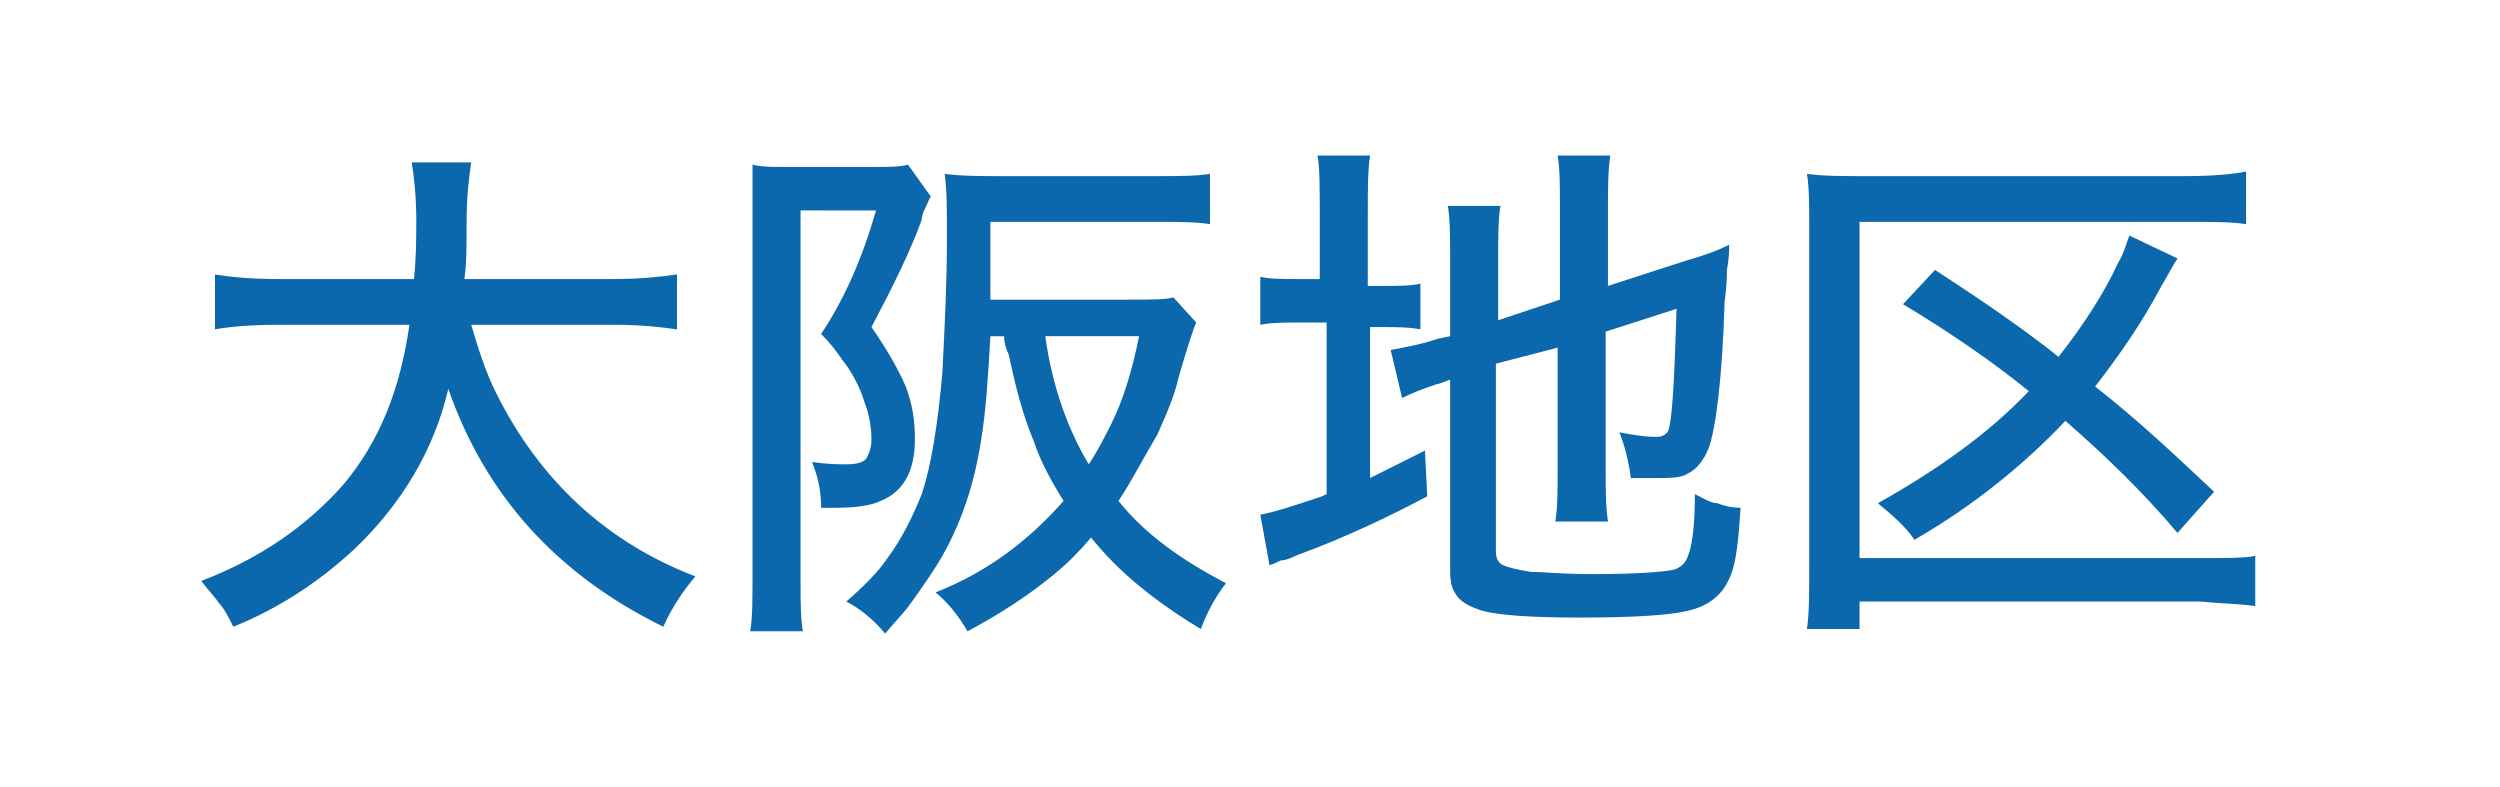 <svg xmlns="http://www.w3.org/2000/svg" viewBox="0 0 109.3 34.4"><path fill="#fff" d="M0 0h109.3v34.4H0z"/><path d="M19.6 17c-.6 2.6-2 5-4.1 7-1.5 1.4-3.3 2.6-5.3 3.4-.2-.4-.4-.8-.6-1-.2-.3-.5-.6-.8-1 2.6-1 4.6-2.4 6.2-4.2 1.6-1.9 2.5-4.2 2.9-7h-5.8c-1.2 0-2.2.1-2.7.2V12c.6.1 1.5.2 2.8.2h5.9c.1-1 .1-1.8.1-2.6 0-1-.1-1.9-.2-2.5h2.6c-.1.7-.2 1.5-.2 2.6 0 1 0 1.9-.1 2.5h6.5c1.2 0 2.1-.1 2.8-.2v2.4c-.7-.1-1.6-.2-2.7-.2h-6.3c.3 1 .6 2 1.1 3 1.9 3.8 4.8 6.5 8.7 8-.5.6-1 1.3-1.4 2.2-4.7-2.3-7.8-5.8-9.4-10.4zm13.3-9.8c.4.1.9.1 1.5.1h3.8c.7 0 1.1 0 1.5-.1l1 1.4c-.1.1-.1.2-.2.4s-.2.4-.2.6c-.5 1.4-1.3 3-2.2 4.7.7 1 1.2 1.9 1.5 2.6.3.8.4 1.5.4 2.3 0 1.4-.5 2.3-1.5 2.7-.4.2-1.1.3-1.9.3h-.7c0-.9-.2-1.5-.4-2 .7.1 1.2.1 1.5.1.5 0 .8-.1.9-.3.1-.2.2-.4.2-.8 0-.5-.1-1.1-.3-1.6-.2-.7-.6-1.4-1-1.9-.2-.3-.5-.7-.9-1.1 1-1.5 1.8-3.3 2.4-5.4H35v16.2c0 .9 0 1.6.1 2.2h-2.3c.1-.6.1-1.4.1-2.4v-18zm11 7.5h-.6c-.1 1.8-.2 3.3-.4 4.5-.3 2-.9 3.7-1.7 5.1-.4.7-.9 1.4-1.4 2.1-.2.3-.6.7-1.1 1.3-.5-.6-1.1-1.1-1.7-1.4.8-.7 1.4-1.3 1.8-1.9.6-.8 1.1-1.8 1.5-2.8.4-1.2.7-3 .9-5.3.1-2 .2-3.9.2-5.9 0-1.2 0-2.1-.1-2.8.7.1 1.6.1 2.6.1h6.6c1 0 1.8 0 2.4-.1v2.2c-.6-.1-1.4-.1-2.4-.1h-7.2v3.4h6.1c.9 0 1.6 0 1.9-.1l1 1.1c-.1.2-.4 1.1-.8 2.5-.1.5-.4 1.3-.9 2.4-.6 1-1.1 2-1.7 2.9 1.2 1.5 2.8 2.6 4.7 3.6-.4.5-.8 1.2-1.1 2-2-1.2-3.6-2.5-4.8-4-.5.6-1 1.1-1.6 1.6-1.1.9-2.3 1.7-3.8 2.5-.4-.7-.9-1.3-1.4-1.7 2.3-.9 4.1-2.3 5.6-4-.5-.8-1-1.7-1.3-2.6-.5-1.2-.8-2.4-1.1-3.8-.1-.2-.2-.5-.2-.8zm1.8 0c.3 2.2 1 4.1 1.9 5.6.4-.6.7-1.2 1-1.8.5-1 .9-2.3 1.2-3.8h-4.1zm12-2.1V9.4c0-1.2 0-2.1-.1-2.6h2.3c-.1.6-.1 1.5-.1 2.6v3.1h.6c.8 0 1.3 0 1.7-.1v2c-.5-.1-1.1-.1-1.7-.1h-.5v6.6l2.4-1.2.1 2c-1.7.9-3.6 1.8-5.5 2.5-.3.1-.6.3-.9.3-.2.1-.4.2-.5.2l-.4-2.2c.6-.1 1.5-.4 2.7-.8l.2-.1v-7.5h-1c-.8 0-1.4 0-1.9.1v-2.1c.4.1 1 .1 1.8.1h.8zm7.7 3.3v8.2c0 .3.1.5.3.6.2.1.6.2 1.2.3.5 0 1.4.1 2.7.1 2 0 3.2-.1 3.6-.2.3-.1.5-.3.6-.6.2-.5.3-1.4.3-2.7.4.2.7.4 1 .4.2.1.6.2 1 .2-.1 1.5-.2 2.5-.5 3.1-.3.7-.9 1.2-1.8 1.4-.8.2-2.4.3-4.8.3-2 0-3.5-.1-4.2-.3-.6-.2-1-.4-1.2-.8-.2-.3-.2-.7-.2-1.2v-8.1c-.3.1-.5.2-.6.2-.6.2-1.1.4-1.5.6l-.5-2.1c.5-.1 1.2-.2 2.1-.5l.5-.1v-3.3c0-1 0-1.8-.1-2.4h2.3c-.1.6-.1 1.4-.1 2.3V14l2.7-.9V9c0-.9 0-1.6-.1-2.2h2.3c-.1.7-.1 1.4-.1 2.3v3.4l3.4-1.1c.7-.2 1.3-.4 1.9-.7 0 .2 0 .6-.1 1.1 0 .2 0 .7-.1 1.4-.1 3.4-.4 5.6-.7 6.4-.2.5-.5.9-.9 1.1-.3.2-.8.2-1.4.2h-1.1c-.1-.8-.3-1.5-.5-2 .5.1 1.1.2 1.6.2.3 0 .4-.1.5-.2.2-.3.3-2.1.4-5.4l-3.1 1v6c0 .9 0 1.6.1 2.3H68c.1-.6.1-1.4.1-2.3v-5.3l-2.7.7zm33.2 10.6c-.6-.1-1.4-.1-2.4-.2H81.3v1.2H79c.1-.7.1-1.6.1-2.6V10c0-1 0-1.8-.1-2.4.7.1 1.5.1 2.5.1h14.1c1.2 0 2.1-.1 2.6-.2v2.3c-.6-.1-1.5-.1-2.6-.1H81.3v14.7h14.9c1.1 0 2 0 2.4-.1v2.2zm-8.3-8.1c-1.8 1.9-4 3.7-6.6 5.2-.4-.6-1-1.1-1.6-1.6 2.5-1.4 4.8-3 6.6-4.9-1.6-1.3-3.5-2.6-5.5-3.8l1.4-1.5c2 1.3 3.9 2.6 5.4 3.8 1.1-1.4 2-2.8 2.6-4.1.3-.5.4-1 .5-1.2l2.1 1c-.2.3-.4.7-.7 1.2-.9 1.7-1.9 3.1-2.9 4.4 1.8 1.4 3.5 3 5.2 4.6l-1.6 1.8c-1.6-1.9-3.3-3.5-4.9-4.9z" fill="#0c68ac"/></svg>
